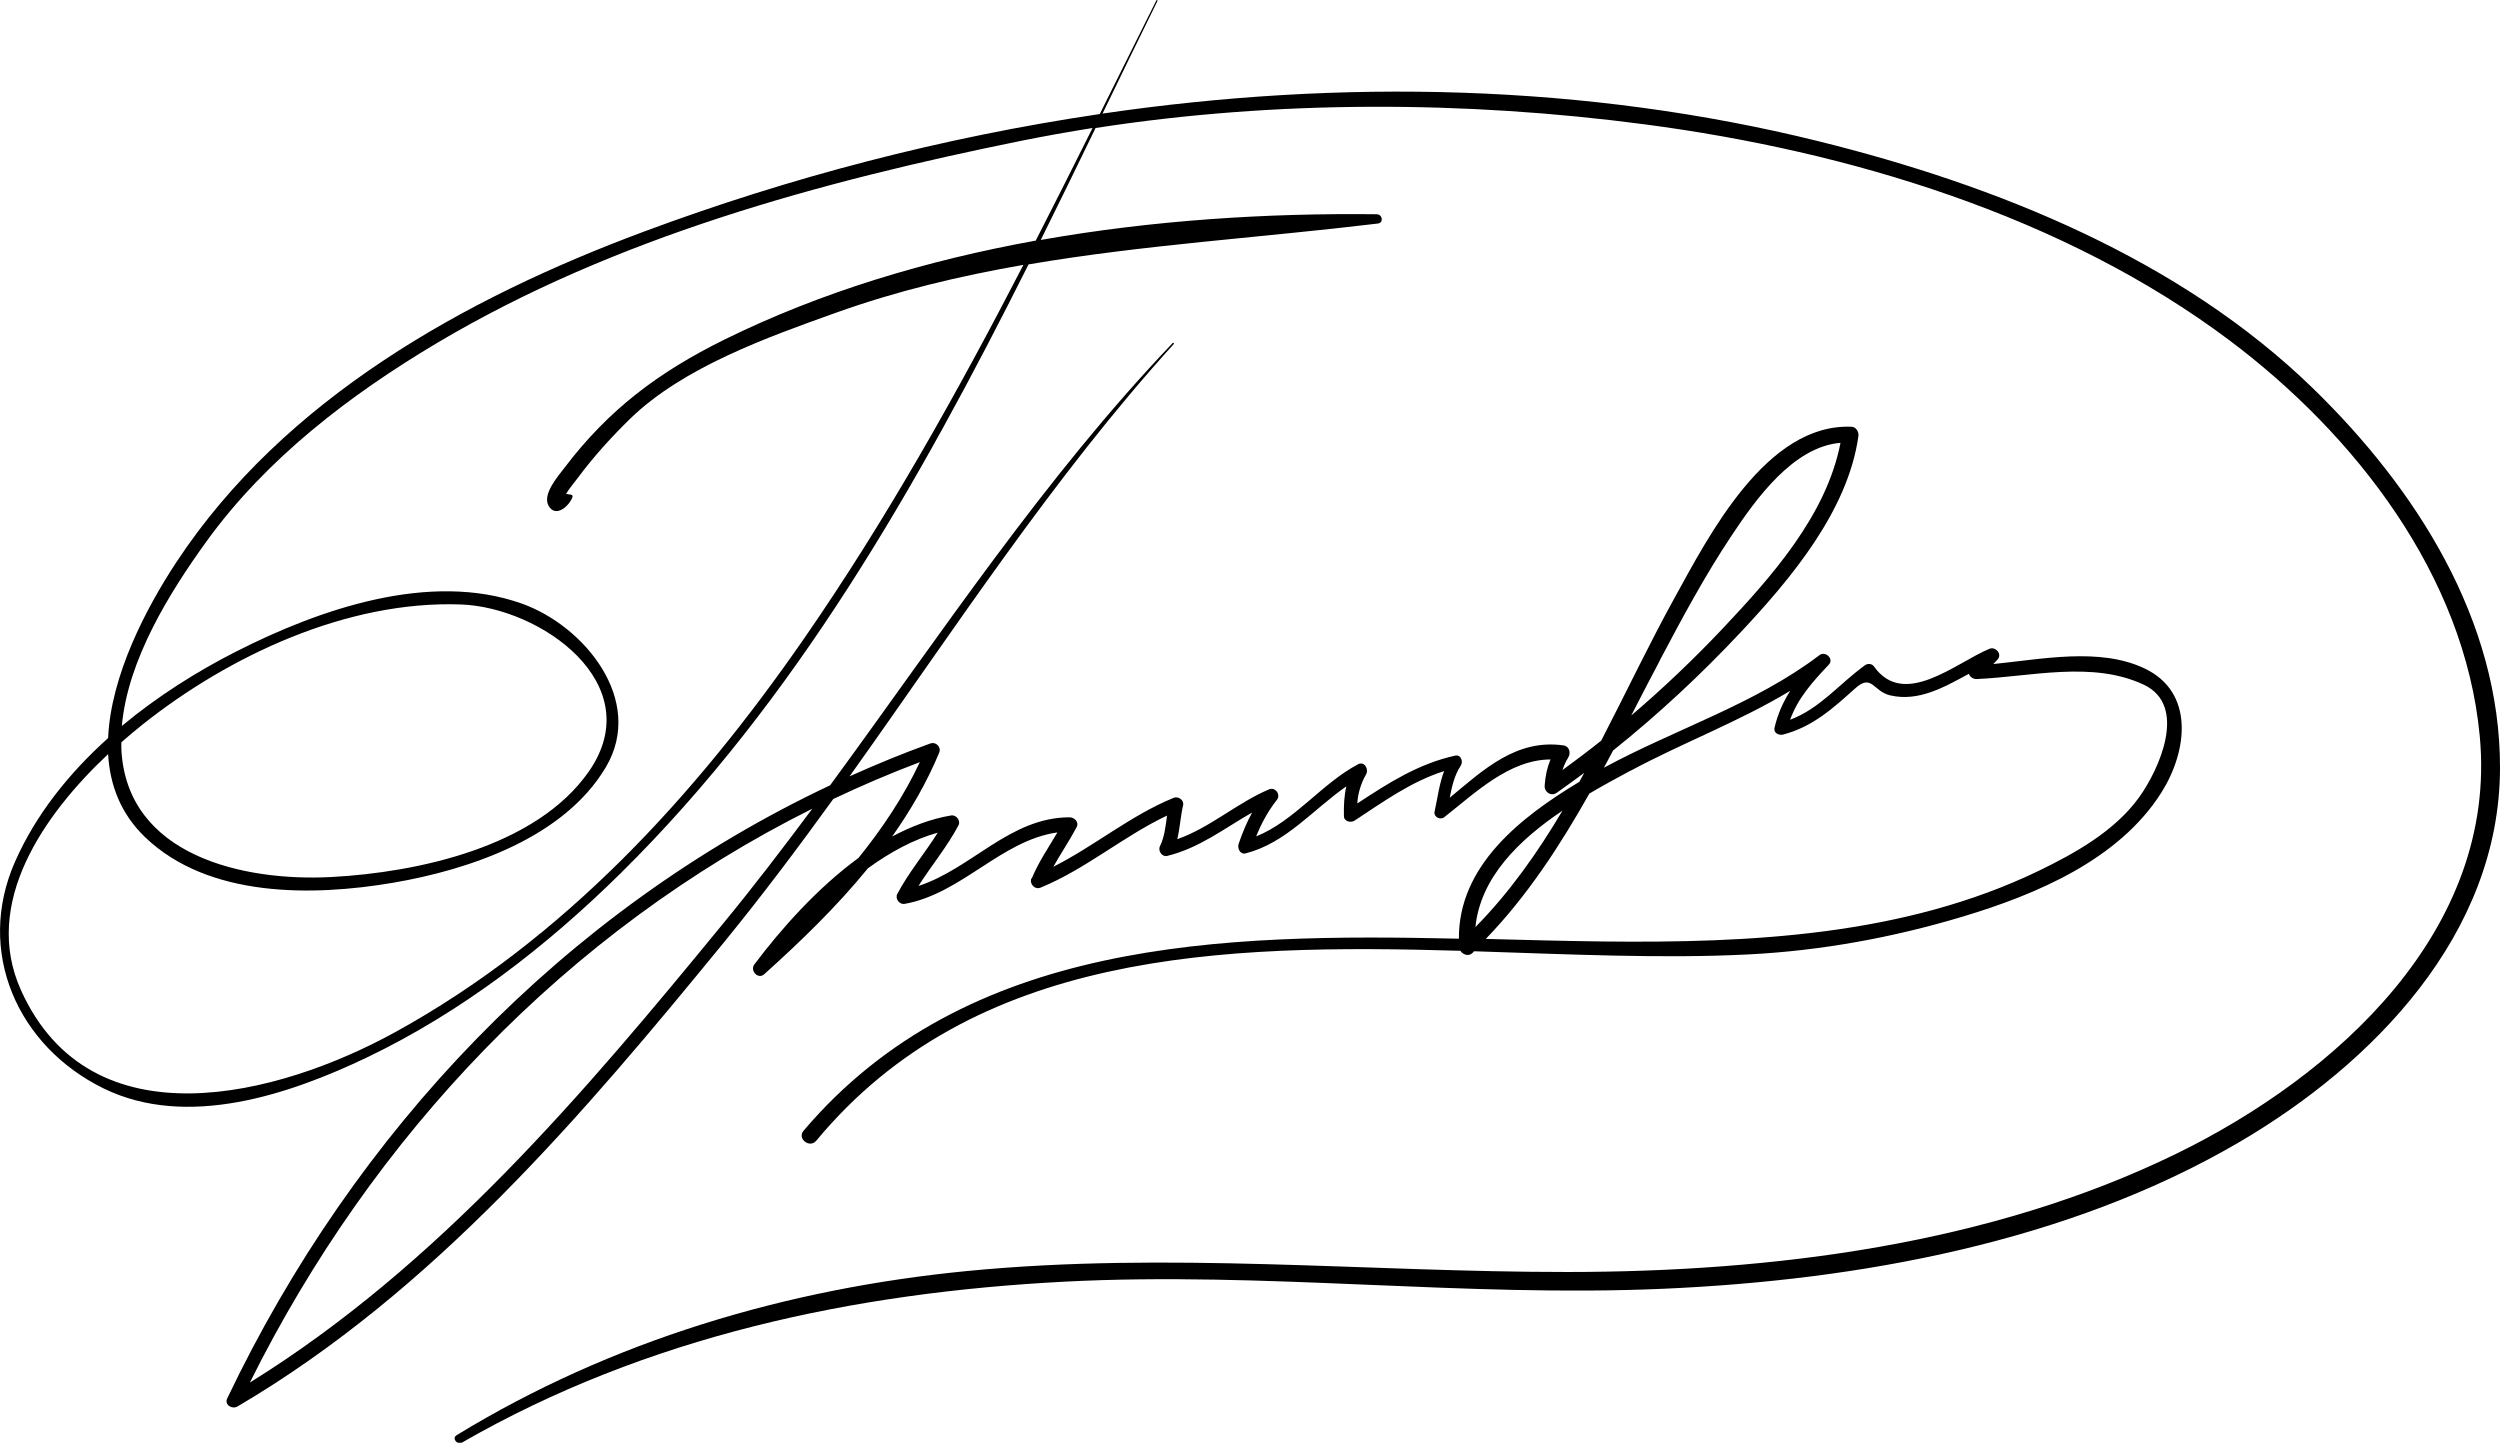<?xml version="1.0" encoding="UTF-8"?><svg id="Layer_2" xmlns="http://www.w3.org/2000/svg" viewBox="0 0 214.82 123.97"><defs><style>.cls-1{fill:#000;stroke-width:0px;}</style></defs><g id="signature"><g id="_5"><path class="cls-1" d="M214.82,65.99c.03-12.71-7.23-24.02-16.06-32.61-11.46-11.15-27.23-17.46-42.52-21.25-19.93-4.93-40.98-5.38-61.5-2.37,1.57-3.24,3.14-6.48,4.72-9.68.03-.06-.07-.1-.1-.04-1.62,3.25-3.24,6.5-4.86,9.76-13.46,1.99-26.68,5.45-39.19,10.11-15.41,5.74-30.9,14.36-40.15,28.39-2.6,3.94-5.64,9.75-5.87,15.12-3.37,3.03-6.22,6.58-8.01,10.65-3.38,7.69.21,15.83,7.63,19.46,7.16,3.5,15.96.52,22.63-2.67,8.14-3.9,15.43-9.54,21.83-15.86,15.02-14.84,25.53-33.38,35.01-52.28,9.9-1.69,19.99-2.3,30.01-3.51.53-.06.41-.8-.1-.8-9.43-.11-19.26.51-28.86,2.21,1.59-3.2,3.16-6.42,4.71-9.62,15.53-2.41,31.79-2.35,47.22-.31,17.47,2.3,35.97,7.86,50.22,18.56,10.79,8.1,20.2,20.19,21.5,34,1.57,16.69-12.4,29.22-26.1,35.9-16,7.8-34.65,10.14-52.27,10.15-17.28.01-34.36-1.77-51.64-.08-15.48,1.51-30.52,5.97-43.83,14.1-.44.27.04.87.47.63,15.89-9.13,33.65-12.88,51.8-13.82,17.17-.89,34.29,1.37,51.45.61,16.78-.74,34.7-3.99,49.37-12.55,11.59-6.76,22.45-17.91,22.49-32.17ZM89.02,20.67c-9.34,1.69-18.46,4.41-26.77,8.51-5.67,2.8-9.95,6.01-13.75,11.02-.54.71-1.94,2.29-1.35,3.28.63,1.06,1.8-.05,2.04-.77.03-.09-.01-.18-.11-.2-.19-.03-.33-.05-.44-.07.28-.48.69-.94.99-1.35,1.35-1.82,2.9-3.53,4.52-5.11,4.57-4.44,11.8-7,17.69-9.11,5.28-1.89,10.66-3.16,16.1-4.11-5.71,11.04-11.77,21.89-18.87,32.14-9.34,13.48-20.62,25.82-35.11,33.79-10.03,5.52-26.16,9.72-32.16-3.61-3.36-7.46,1.94-15.07,7.49-20.28.15,2.64,1.07,5.12,3.19,7.15,5.43,5.2,14.35,5.08,21.26,3.91,6.57-1.12,14.72-3.86,18.32-9.94,3.4-5.74-1.85-12.14-7.21-14.05-7.93-2.83-17.45.5-24.55,4.11-3.39,1.72-6.78,3.86-9.83,6.4.5-5.69,4.12-11.49,7.26-15.84,5.15-7.13,12.32-12.6,19.81-17.06,15.26-9.07,32.95-13.88,50.21-17.38,2.03-.41,4.07-.77,6.13-1.1-1.61,3.23-3.23,6.45-4.87,9.65ZM10.42,63.79c.61-.53,1.21-1.04,1.8-1.51,7.49-5.96,17.62-10.69,27.37-10.34,6.87.24,16.23,6.84,11.01,14.35-4.52,6.5-14.77,8.68-22.12,9.07-7.54.4-17.57-1.81-18.05-10.94-.01-.21,0-.43,0-.64Z"/><path class="cls-1" d="M88.63,75.46c-.2.49.29,1.02.79.81,3.89-1.6,7.09-4.4,10.86-6.19-.12.91-.22,1.85-.61,2.64-.19.38.18.93.61.83,2.77-.67,4.92-2.37,7.31-3.73-.46.85-.84,1.75-1.16,2.7-.12.36.13.93.6.81,3.48-.89,5.79-3.77,8.66-5.76-.19.8-.23,1.63-.21,2.55,0,.47.59.61.92.39,2.47-1.62,4.87-3.36,7.69-4.25-.42,1.1-.55,2.26-.82,3.48-.1.45.48.75.82.49,2.65-2.08,5.6-4.96,9.14-4.97-.29.7-.44,1.41-.5,2.24-.04.57.55.96,1.04.62.79-.56,1.58-1.13,2.36-1.71-.14.26-.28.51-.42.77-5.03,3.03-10.39,7.2-10.35,13.48-20.39-.46-42.33.03-56.31,16.5-.58.68.52,1.54,1.09.86,13.54-16.33,34.81-16.92,55.35-16.32.2.33.7.5,1.01.21.06-.06.12-.12.17-.17,8.19.26,16.24.65,23.6.27,6.25-.32,12.4-1.45,18.39-3.25,6.29-1.89,13.4-4.87,17.06-10.65,2.26-3.58,2.88-8.65-1.48-10.69-3.84-1.8-8.73-.78-12.96-.36.12-.13.24-.26.37-.39.42-.45-.17-1.14-.7-.92-2.91,1.21-7.34,5.16-9.92,1.52-.18-.25-.53-.28-.77-.11-2.23,1.61-3.85,3.71-6.44,4.69.68-1.88,1.93-3.26,3.33-4.74.46-.48-.29-1.2-.8-.82-5.51,4.2-12.44,6.38-18.53,9.68.27-.49.53-.99.79-1.48,3.9-3.12,7.58-6.55,10.99-10.19,4.28-4.57,9.19-10.4,10.09-16.83.05-.35-.2-.79-.59-.8-7.33-.3-12.26,9.36-15.24,14.76-2.16,3.92-4.14,8.1-6.27,12.21-1.09.87-2.2,1.71-3.33,2.53.12-.37.28-.72.49-1.07.25-.4.11-.98-.41-1.05-4.05-.57-6.88,2.1-9.77,4.5.19-.97.41-1.95.95-2.76.23-.35.02-.97-.48-.86-3.15.69-5.77,2.37-8.41,4.11.05-.86.3-1.69.74-2.48.28-.43-.11-1.18-.67-.89-3.11,1.64-5.49,4.89-8.76,6.2.45-1.12,1.01-2.16,1.78-3.14.36-.45-.14-1.13-.68-.9-2.77,1.18-5.04,3.28-7.88,4.28.23-.95.28-1.97.5-2.91.11-.45-.42-.81-.82-.64-3.71,1.52-6.78,4.13-10.33,5.92.64-1.14,1.38-2.23,2-3.4.24-.46-.21-.86-.63-.85-5.11.02-8.39,4.41-12.96,5.9,1.12-1.76,2.46-3.36,3.44-5.21.21-.4-.19-.92-.63-.85-1.74.29-3.43.94-5.07,1.81,1.59-2.25,2.98-4.64,4.04-7.2.21-.49-.28-.97-.77-.79-2.36.85-4.66,1.8-6.93,2.82,9.01-12.62,17.46-25.67,27.86-37.15.06-.06-.05-.14-.1-.08-11.07,11.61-19.94,25.07-29.43,38-22.88,10.79-40.85,29.73-51.8,52.67-.28.58.43.98.89.7,16.83-9.91,29.67-25.05,41.88-39.99,3.23-3.96,6.3-8.05,9.3-12.2,2.42-1.15,4.9-2.21,7.44-3.17-1.39,2.95-3.21,5.68-5.27,8.23-3.53,2.58-6.63,6.07-8.95,9.15-.4.53.31,1.32.84.85,3.13-2.81,6.23-5.81,8.92-9.11,1.9-1.38,3.92-2.48,6-3.06-1.12,1.78-2.49,3.4-3.48,5.27-.21.4.19.93.63.85,4.9-.87,8.3-5.46,13.13-6.14-.77,1.31-1.63,2.56-2.21,3.97ZM134.26,69.66c-2.15,3.63-4.57,7.05-7.48,10,.43-4.27,3.76-7.5,7.48-10ZM140.13,66.22c4.43-2.38,9.35-4.23,13.7-6.86-.6.95-1.07,1.97-1.35,3.18-.1.45.38.67.74.58,2.53-.67,4.25-2.22,6.17-3.95,1.48-1.33,1.54.23,3.02.58,2.44.57,4.63-.69,6.77-1.85.09.26.37.46.66.45,4.66-.2,9.94-1.59,14.36.48,3.83,1.79,1.33,7.29-.39,9.68-2.09,2.9-5.49,4.8-8.63,6.32-11.58,5.59-24.82,6.21-37.43,6.07-3.27-.04-6.65-.13-10.08-.22,3.53-3.65,6.36-7.98,8.9-12.49,1.23-.73,2.45-1.38,3.56-1.98ZM142.61,56.77c1.94-3.67,3.9-7.33,6.21-10.79,2.05-3.08,5.26-7.59,9.33-7.93-1.21,6.26-5.98,11.57-10.21,16.05-2.45,2.59-5.05,5.06-7.77,7.38.82-1.59,1.63-3.17,2.45-4.71ZM62.17,79.32c-11.97,14.61-24.5,29.43-40.7,39.48,10.56-21.22,27.25-38.8,48.33-49.31-2.48,3.33-5,6.63-7.63,9.83Z"/></g></g></svg>